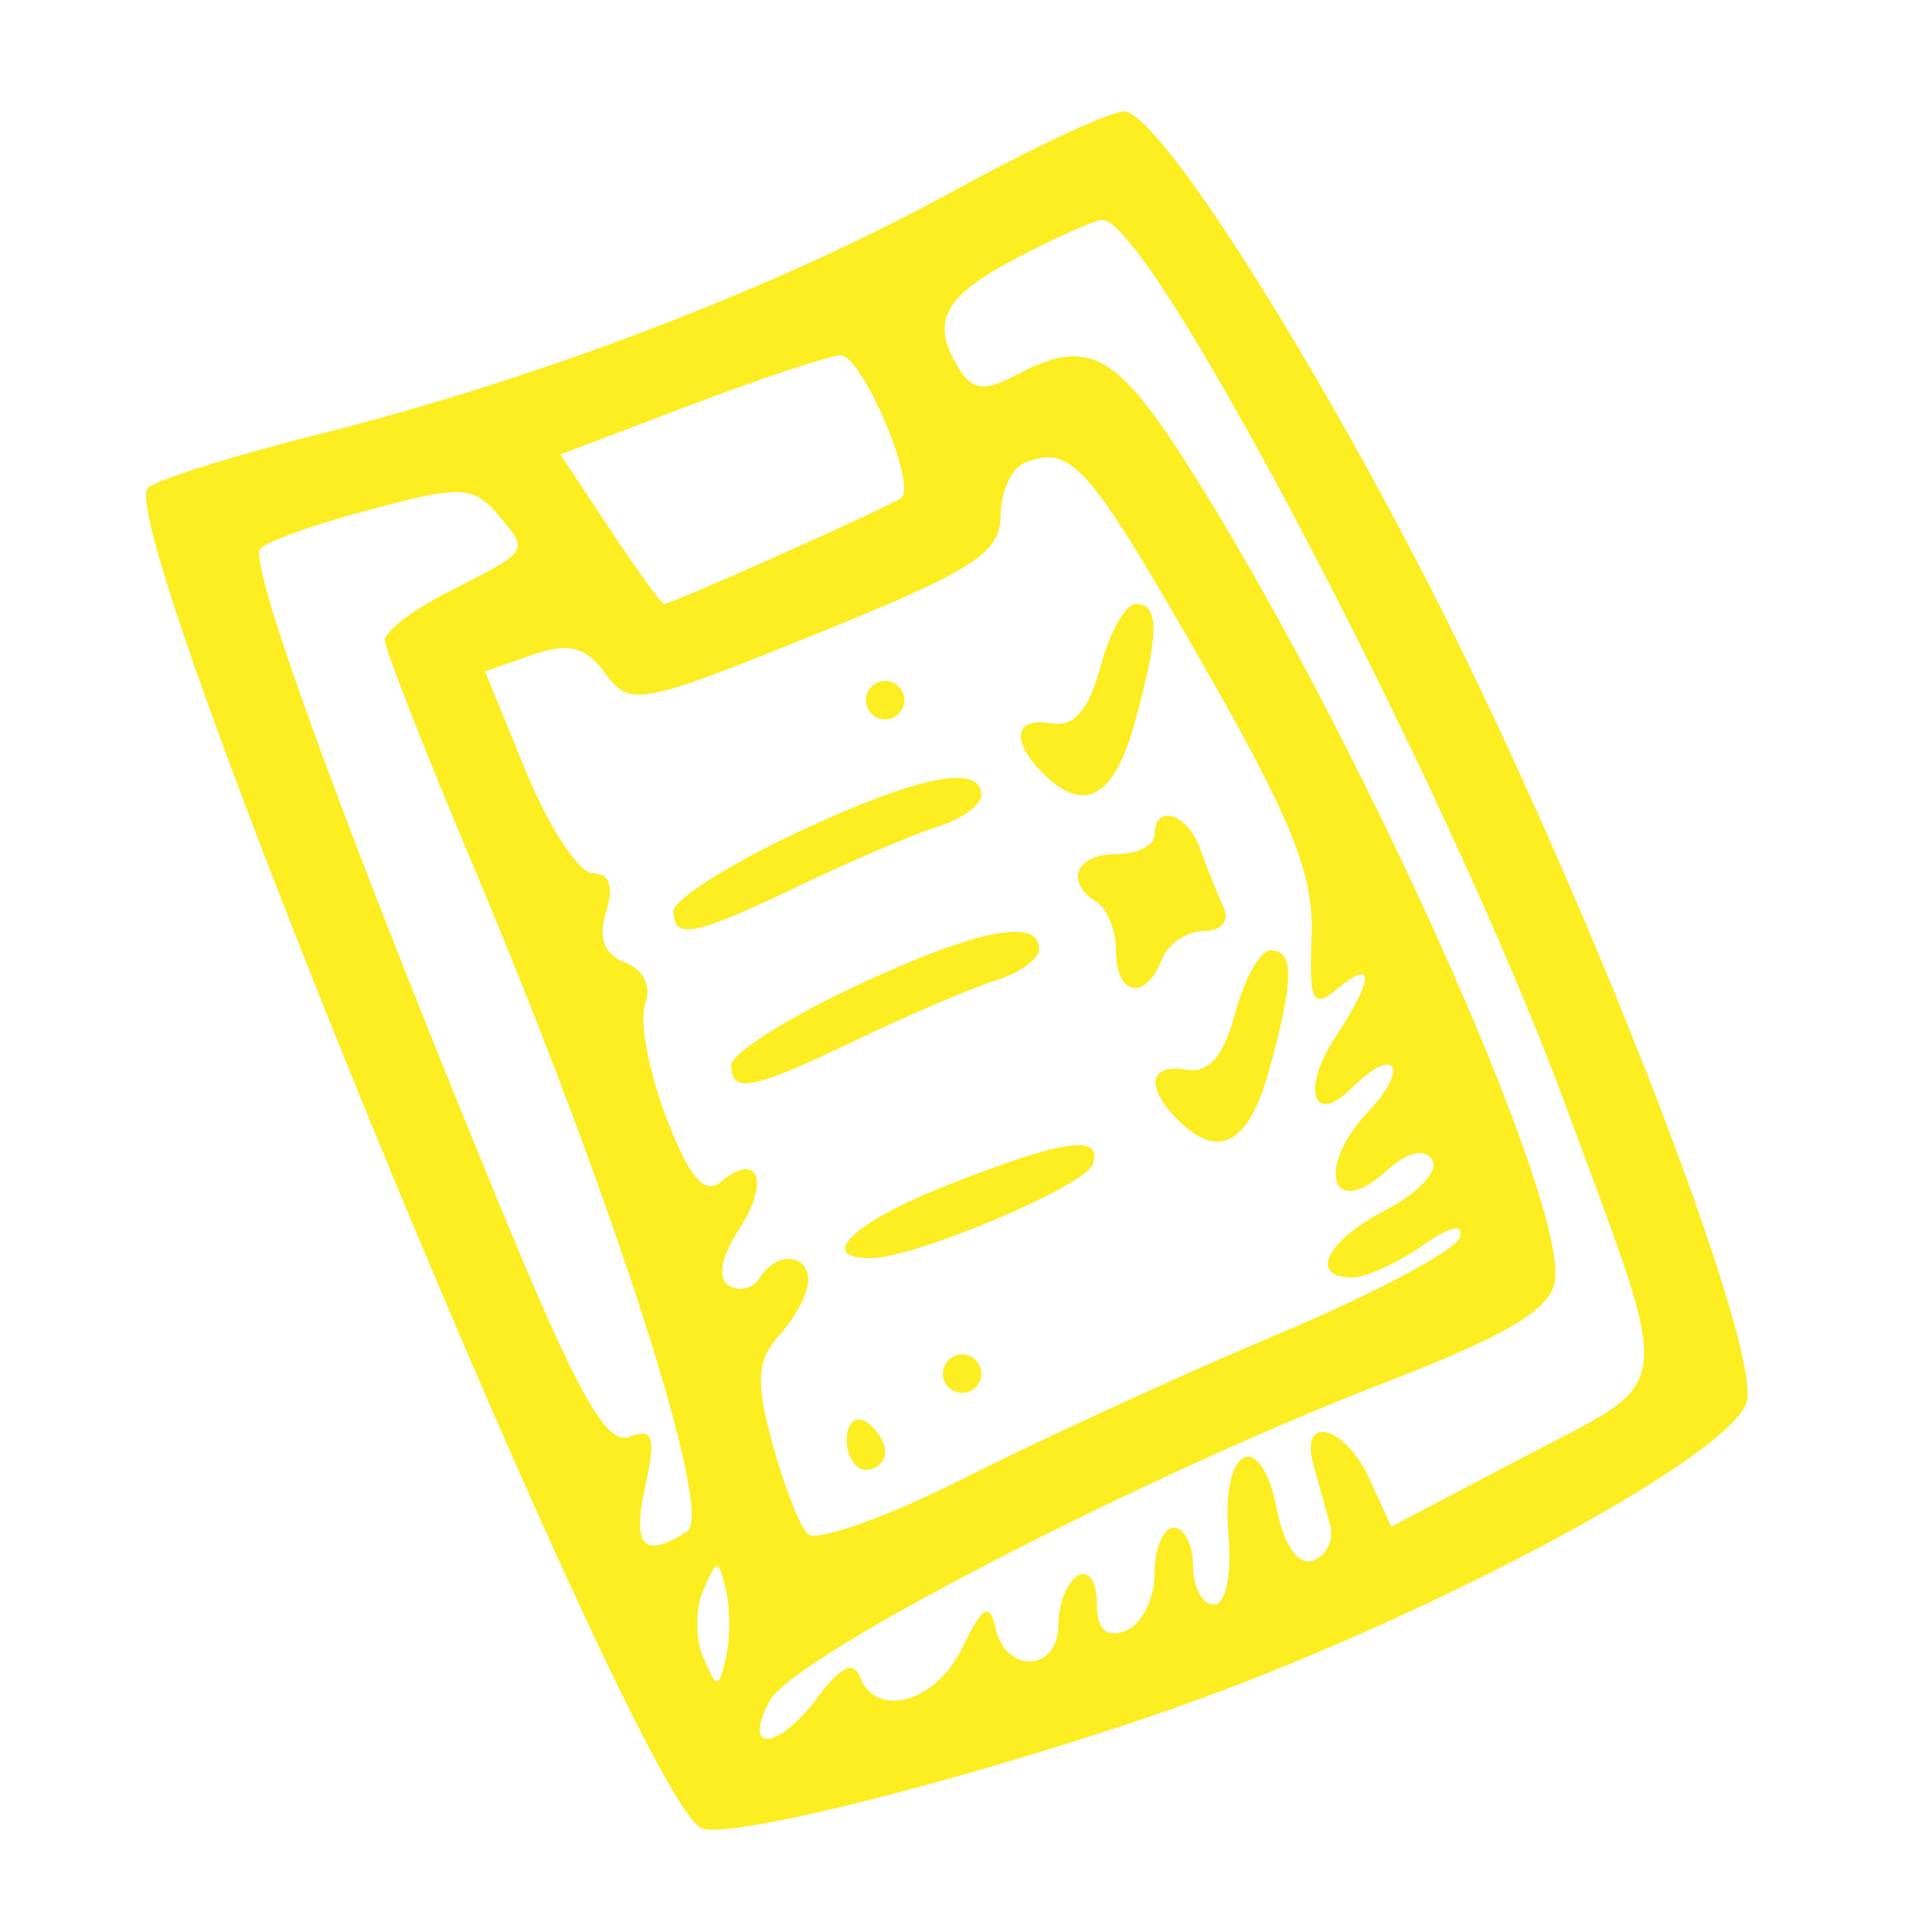 <svg xmlns="http://www.w3.org/2000/svg" xmlns:xlink="http://www.w3.org/1999/xlink" width="500" zoomAndPan="magnify" viewBox="0 0 375 375" height="500" preserveAspectRatio="xMidYMid meet"><g id="b4151007b5"><path style=" stroke:none;fill-rule:evenodd;fill:#fcee21;fill-opacity:1;" d="M 184.883 37.184 C 150.668 55.945 104.879 73.465 61.629 84.348 C 45.195 88.484 30.387 93.137 28.727 94.684 C 21.328 101.578 124.043 350.203 136.215 354.875 C 142.988 357.469 204.891 340.805 241.488 326.527 C 289.387 307.848 337.848 280.629 339.145 271.68 C 340.863 259.82 312.371 185 283.879 126.566 C 259.473 76.508 226.395 23.422 218.496 21.641 C 216.441 21.176 201.316 28.172 184.883 37.184 M 197.02 50.25 C 182.891 57.711 180.469 62.605 186.332 71.859 C 188.793 75.738 191.32 75.957 197.234 72.793 C 210.934 65.461 216.484 68.301 230.117 89.613 C 262.777 140.668 304.27 232.762 301.805 248.727 C 300.965 254.137 292.328 259.285 268.922 268.316 C 221.625 286.566 154.008 321.508 149.426 330.074 C 143.859 340.469 151.086 339.797 158.914 329.188 C 163.066 323.559 165.707 322.328 166.906 325.453 C 170.074 333.703 181.664 330.438 186.785 319.852 C 190.777 311.602 192.051 310.863 193.262 316.117 C 195.312 325.023 205.426 324.43 205.426 315.402 C 205.426 311.414 207.105 307.113 209.16 305.844 C 211.215 304.574 212.895 306.941 212.895 311.109 C 212.895 316.305 214.652 318.008 218.496 316.535 C 221.578 315.352 224.102 310.359 224.102 305.445 C 224.102 300.531 225.781 296.508 227.836 296.508 C 229.891 296.508 231.57 299.867 231.57 303.977 C 231.57 308.086 233.379 311.445 235.594 311.445 C 237.945 311.445 239.121 305.77 238.43 297.738 C 236.969 280.754 244.637 276.855 247.852 292.949 C 249.289 300.121 251.996 303.953 254.883 302.898 C 257.469 301.949 258.957 298.863 258.191 296.039 C 257.426 293.215 255.973 287.965 254.953 284.367 C 252.133 274.371 261.047 276.598 265.824 287.082 L 270.035 296.328 L 295.879 282.746 C 325.711 267.07 325.121 272.172 303.797 214.336 C 281.094 152.75 223.188 42.164 213.922 42.691 C 212.332 42.785 204.727 46.184 197.02 50.25 M 133.758 78.73 L 108.777 88.211 L 118.383 102.719 C 123.664 110.699 128.391 117.227 128.887 117.227 C 130.484 117.227 173.625 97.91 174.984 96.59 C 177.922 93.73 167.168 68.695 163.113 68.965 C 160.711 69.121 147.496 73.516 133.758 78.73 M 198.891 89.84 C 196.324 90.867 194.219 95.504 194.219 100.148 C 194.219 107.316 188.832 110.766 158.363 123.078 C 124.215 136.879 122.27 137.242 117.516 130.746 C 113.676 125.492 110.402 124.652 103.332 127.109 L 94.137 130.301 L 102.16 149.906 C 106.574 160.688 112.398 169.512 115.102 169.512 C 118.328 169.516 119.203 172.098 117.645 177.008 C 116.047 182.051 117.254 185.254 121.348 186.824 C 124.895 188.188 126.512 191.516 125.242 194.832 C 124.043 197.957 125.859 207.836 129.281 216.789 C 133.832 228.711 136.699 232.066 139.992 229.336 C 147.262 223.301 149.484 229.406 143.402 238.695 C 139.945 243.969 139.203 248.137 141.469 249.535 C 143.492 250.789 146.203 250.102 147.496 248.012 C 150.695 242.836 156.871 243.215 156.871 248.59 C 156.871 250.996 154.391 255.707 151.363 259.051 C 146.926 263.953 146.633 268.004 149.84 279.891 C 152.035 288.004 155.145 296.027 156.75 297.723 C 158.355 299.418 172.066 294.539 187.219 286.879 C 202.367 279.219 229.848 266.609 248.285 258.859 C 266.723 251.113 282.492 242.711 283.332 240.199 C 284.273 237.375 281.492 237.984 276.059 241.789 C 271.219 245.176 265.109 247.953 262.484 247.953 C 253.906 247.953 257.477 240.801 269.043 234.816 C 275.273 231.598 279.309 227.242 278.008 225.141 C 276.527 222.746 273.141 223.59 268.922 227.41 C 258.418 236.914 255.324 226.699 265.445 215.93 C 273.828 207.004 270.863 202.684 262.262 211.285 C 254.891 218.656 252.555 211.473 259.078 201.512 C 266.699 189.879 266.914 185.844 259.59 191.918 C 254.773 195.922 254.082 194.504 254.582 181.684 C 255.047 169.758 250.785 159.156 233.098 128.254 C 211.188 89.977 207.867 86.246 198.891 89.84 M 68.426 99.852 C 59.836 102.219 51.781 105.203 50.527 106.488 C 48.012 109.059 66.754 160.477 96.902 233.711 C 111.996 270.383 117.699 280.602 122.117 278.902 C 126.801 277.109 127.363 278.832 125.246 288.477 C 122.66 300.242 124.887 302.652 133.371 297.262 C 138.719 293.863 118.98 232.441 91.848 168.031 C 82.418 145.648 74.699 125.941 74.699 124.242 C 74.699 122.543 80.16 118.379 86.84 114.984 C 102.801 106.863 102.641 107.086 97.184 100.508 C 91.785 94.004 89.816 93.957 68.426 99.852 M 213.621 129.367 C 211.406 137.719 208.457 141.16 204.176 140.406 C 196.891 139.121 196.066 143.723 202.438 150.094 C 210.375 158.031 216.184 154.914 220.168 140.57 C 225.027 123.074 225.105 117.227 220.473 117.227 C 218.477 117.227 215.395 122.688 213.621 129.367 M 168.074 135.902 C 168.074 137.957 169.754 139.637 171.809 139.637 C 173.863 139.637 175.547 137.957 175.547 135.902 C 175.547 133.848 173.863 132.168 171.809 132.168 C 169.754 132.168 168.074 133.848 168.074 135.902 M 154.07 161.891 C 141.23 167.969 130.727 174.688 130.727 176.832 C 130.727 182.523 134.723 181.715 155.238 171.883 C 165.379 167.023 177.461 161.863 182.082 160.426 C 186.703 158.988 190.484 156.242 190.484 154.328 C 190.484 148.035 177.785 150.672 154.07 161.891 M 224.102 162.047 C 224.102 164.102 220.738 165.781 216.629 165.781 C 208.754 165.781 206.578 171.215 212.895 175.121 C 214.949 176.391 216.629 180.688 216.629 184.676 C 216.629 193.254 222.383 194.324 225.453 186.324 C 226.633 183.242 230.316 180.723 233.633 180.723 C 237.129 180.723 238.75 178.758 237.484 176.055 C 236.289 173.488 234.273 168.441 233.004 164.848 C 230.539 157.859 224.102 155.836 224.102 162.047 M 165.273 191.77 C 152.438 197.848 141.93 204.566 141.93 206.711 C 141.93 212.402 145.926 211.598 166.441 201.762 C 176.582 196.902 188.668 191.746 193.285 190.305 C 197.906 188.867 201.691 186.125 201.691 184.207 C 201.691 177.914 188.992 180.551 165.273 191.77 M 239.766 196.598 C 237.551 204.949 234.602 208.391 230.324 207.637 C 223.035 206.352 222.211 210.953 228.582 217.324 C 236.52 225.262 242.332 222.145 246.312 207.801 C 251.172 190.301 251.25 184.457 246.617 184.457 C 244.621 184.457 241.539 189.918 239.766 196.598 M 183.949 230.02 C 165.652 237.234 158.293 244.223 169.008 244.215 C 177.59 244.211 210.727 230.188 212.129 225.973 C 214.102 220.051 206.453 221.148 183.949 230.02 M 183.016 266.629 C 183.016 268.68 184.695 270.363 186.75 270.363 C 188.805 270.363 190.484 268.68 190.484 266.629 C 190.484 264.574 188.805 262.891 186.75 262.891 C 184.695 262.891 183.016 264.574 183.016 266.629 M 164.34 279.48 C 164.34 282.68 166.02 285.301 168.074 285.301 C 170.129 285.301 171.809 283.723 171.809 281.789 C 171.809 279.852 170.129 277.234 168.074 275.965 C 166.02 274.695 164.34 276.277 164.34 279.48 M 136.508 308.645 C 134.941 312.242 134.941 318.121 136.508 321.719 C 139.215 327.945 139.422 327.945 140.914 321.719 C 141.773 318.121 141.773 312.242 140.914 308.645 C 139.422 302.418 139.215 302.418 136.508 308.645 "></path></g></svg>